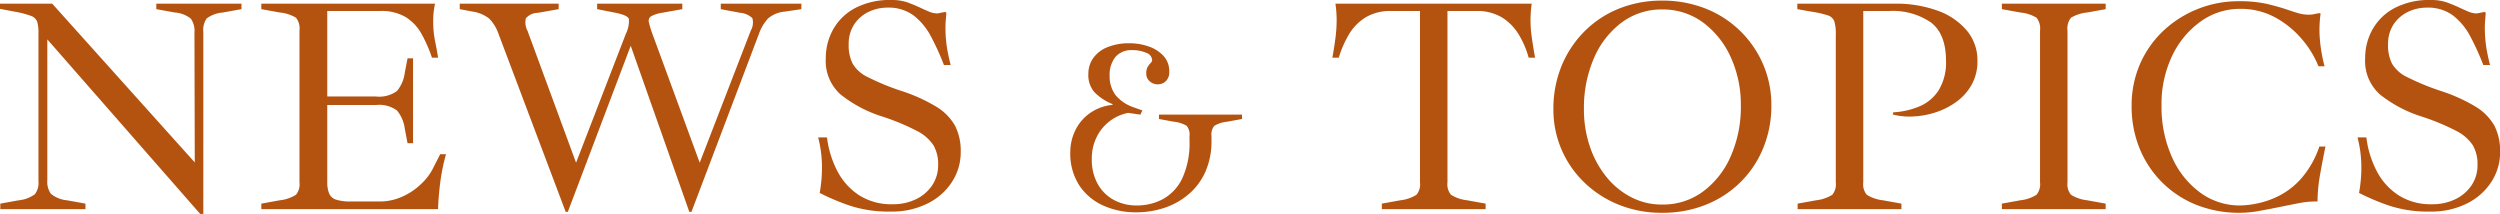 <svg xmlns="http://www.w3.org/2000/svg" width="327.563" height="28.03" viewBox="0 0 327.563 28.03">
  <defs>
    <style>
      .cls-1 {
        fill: #b4530f;
        fill-rule: evenodd;
      }
    </style>
  </defs>
  <path id="ttl_news.svg" class="cls-1" d="M387.451,1309.35v-23.88a2.563,2.563,0,0,1,.46-1.76,4.107,4.107,0,0,1,2.1-.76l2.44-.44v-0.72h-11.16v0.72l2.44,0.44a3.716,3.716,0,0,1,2.1.82,2.829,2.829,0,0,1,.46,1.82l0.04,17-18.68-20.8h-6.84v0.68l1.88,0.36a12.3,12.3,0,0,1,2.18.56,1.341,1.341,0,0,1,.82.78,4.956,4.956,0,0,1,.16,1.42v19.44a2.482,2.482,0,0,1-.46,1.72,4.242,4.242,0,0,1-2.1.8l-2.44.44v0.72h11.16v-0.72l-2.44-.44a3.821,3.821,0,0,1-2.1-.86,2.733,2.733,0,0,1-.46-1.78v-18.44l20.04,22.88h0.4Zm30.76-.64c0.026-1.04.12-2.19,0.28-3.46a25.693,25.693,0,0,1,.76-3.74h-0.76l-1.04,2.04a7.407,7.407,0,0,1-1.5,1.9,8.371,8.371,0,0,1-2.42,1.62,7.177,7.177,0,0,1-3.04.64h-3.68a6.173,6.173,0,0,1-1.96-.24,1.445,1.445,0,0,1-.92-0.82,4.074,4.074,0,0,1-.24-1.54v-10.04h6.36a3.936,3.936,0,0,1,2.78.72,4.7,4.7,0,0,1,1.02,2.4l0.36,1.88h0.72v-11.12h-0.72l-0.36,1.88a4.7,4.7,0,0,1-1.02,2.4,3.936,3.936,0,0,1-2.78.72h-6.36v-11.2h6.96a6.214,6.214,0,0,1,3.32.8,6.055,6.055,0,0,1,2.06,2.18,18.644,18.644,0,0,1,1.38,3.14h0.8q-0.12-.84-0.38-2.1a13.492,13.492,0,0,1-.26-2.74,10.648,10.648,0,0,1,.06-1.12,11.321,11.321,0,0,1,.18-1.12h-22.76v0.72l2.44,0.44a5.006,5.006,0,0,1,2.1.68,2.251,2.251,0,0,1,.46,1.68v19.88a2.156,2.156,0,0,1-.46,1.64,5.021,5.021,0,0,1-2.1.72l-2.44.44v0.72h23.16Zm17,0.36,8.24-21.76,7.68,21.76h0.28l8.84-23.32a5.719,5.719,0,0,1,1.22-2.04,3.859,3.859,0,0,1,2.18-.88l2.16-.32v-0.72h-10.56v0.72l2.56,0.48a2.593,2.593,0,0,1,1.58.7,2.166,2.166,0,0,1-.22,1.66l-6.68,17.28-6.24-17a10.939,10.939,0,0,1-.42-1.42,0.685,0.685,0,0,1,.28-0.76,4.358,4.358,0,0,1,1.42-.46l2.68-.48v-0.72h-11.16v0.72l2.44,0.48c1.04,0.22,1.613.48,1.72,0.8a3.721,3.721,0,0,1-.4,1.96l-6.52,16.88-6.36-17.28a2.371,2.371,0,0,1-.22-1.64,2.119,2.119,0,0,1,1.58-.72l2.72-.48v-0.72h-12.96v0.72l1.68,0.32a4.523,4.523,0,0,1,2.18.92,5.286,5.286,0,0,1,1.22,2l8.8,23.32h0.28Zm47.1-1.08a8.064,8.064,0,0,0,3.22-2.82,7.112,7.112,0,0,0,1.16-3.98,7.229,7.229,0,0,0-.74-3.4,6.938,6.938,0,0,0-2.46-2.5,22.145,22.145,0,0,0-4.68-2.1,31.743,31.743,0,0,1-4.3-1.78,4.532,4.532,0,0,1-1.98-1.76,5.277,5.277,0,0,1-.52-2.5,4.652,4.652,0,0,1,.72-2.64,4.7,4.7,0,0,1,1.88-1.64,5.676,5.676,0,0,1,2.48-.56,5.49,5.49,0,0,1,3.42,1.02,8.385,8.385,0,0,1,2.26,2.72,33.554,33.554,0,0,1,1.72,3.78h0.88c-0.134-.53-0.254-1.06-0.36-1.6a15.876,15.876,0,0,1-.24-1.62c-0.054-.54-0.08-1.1-0.08-1.66q0-.48.04-0.96c0.026-.32.053-0.65,0.08-1l-0.16-.12-1,.2a2.82,2.82,0,0,1-1.12-.24c-0.374-.16-0.76-0.33-1.16-0.52-0.507-.24-1.054-0.46-1.64-0.68a6.311,6.311,0,0,0-2.12-.32,9.815,9.815,0,0,0-4.76,1.06,7.135,7.135,0,0,0-2.88,2.8,7.7,7.7,0,0,0-.96,3.78,5.876,5.876,0,0,0,1.94,4.74,16.92,16.92,0,0,0,5.5,2.9,30.239,30.239,0,0,1,4.48,1.86,5.729,5.729,0,0,1,2.18,1.88,4.9,4.9,0,0,1,.62,2.58,4.667,4.667,0,0,1-.78,2.68,5.287,5.287,0,0,1-2.12,1.82,6.841,6.841,0,0,1-3.06.66,7.823,7.823,0,0,1-4.36-1.16,8.311,8.311,0,0,1-2.86-3.14,12.789,12.789,0,0,1-1.38-4.46h-1.16a15.72,15.72,0,0,1,.5,3.7,18.8,18.8,0,0,1-.3,3.58,30.593,30.593,0,0,0,3.7,1.58,16.173,16.173,0,0,0,5.62.86A10.389,10.389,0,0,0,482.311,1307.99Zm31.076,0.55a9.544,9.544,0,0,0,3.168-1.78,8.356,8.356,0,0,0,2.192-2.94,9.85,9.85,0,0,0,.8-4.1v-0.58a1.775,1.775,0,0,1,.368-1.34,3.953,3.953,0,0,1,1.68-.54l1.952-.36v-0.57h-10.88v0.57l1.952,0.36a3.964,3.964,0,0,1,1.68.54,1.78,1.78,0,0,1,.368,1.34v0.58a10.979,10.979,0,0,1-.96,4.98,6.076,6.076,0,0,1-2.528,2.7,7.132,7.132,0,0,1-3.424.83,6.209,6.209,0,0,1-2.96-.7,5.336,5.336,0,0,1-2.128-2.07,6.463,6.463,0,0,1-.8-3.34,6.213,6.213,0,0,1,.64-2.86,5.835,5.835,0,0,1,1.712-2.08,5.743,5.743,0,0,1,2.416-1.08l1.6,0.23,0.256-.55-1.056-.38a5.265,5.265,0,0,1-2.48-1.66,4.077,4.077,0,0,1-.752-2.47,3.747,3.747,0,0,1,.752-2.49,2.732,2.732,0,0,1,2.224-.9,4.484,4.484,0,0,1,1.792.34,1.084,1.084,0,0,1,.8,1,0.275,0.275,0,0,1-.08.21c-0.054.06-.112,0.13-0.176,0.21a2.623,2.623,0,0,0-.336.45,1.669,1.669,0,0,0-.176.86,1.3,1.3,0,0,0,.448,1.01,1.559,1.559,0,0,0,1.088.4,1.5,1.5,0,0,0,1.008-.4,1.587,1.587,0,0,0,.464-1.26,2.941,2.941,0,0,0-.752-2.07,4.762,4.762,0,0,0-1.936-1.23,7.509,7.509,0,0,0-2.528-.42,7.381,7.381,0,0,0-2.9.52,4.148,4.148,0,0,0-1.84,1.42,3.514,3.514,0,0,0-.64,2.06,3.42,3.42,0,0,0,.784,2.4,6.936,6.936,0,0,0,2.384,1.57v0.1a6.19,6.19,0,0,0-3.088,1.17,5.926,5.926,0,0,0-1.84,2.27,6.48,6.48,0,0,0-.608,2.73,7.688,7.688,0,0,0,1.184,4.39,7.366,7.366,0,0,0,3.152,2.64,10.368,10.368,0,0,0,4.3.88A11.741,11.741,0,0,0,513.387,1308.54Zm42.08,0.17v-0.72l-2.44-.44a5.01,5.01,0,0,1-2.1-.72,2.152,2.152,0,0,1-.46-1.64v-22.44h3.8a6.278,6.278,0,0,1,3.3.82,6.714,6.714,0,0,1,2.2,2.2,11.952,11.952,0,0,1,1.34,3.1h0.84c-0.187-1.04-.334-1.94-0.44-2.72a15.965,15.965,0,0,1-.16-2.2,15.3,15.3,0,0,1,.16-2.16h-25.72a15.451,15.451,0,0,1,.16,2.16,18.336,18.336,0,0,1-.14,2.2c-0.094.78-.234,1.68-0.42,2.72h0.84a13.478,13.478,0,0,1,1.36-3.1,6.518,6.518,0,0,1,2.18-2.2,6.273,6.273,0,0,1,3.3-.82h3.8v22.44a2.156,2.156,0,0,1-.46,1.64,5.021,5.021,0,0,1-2.1.72l-2.44.44v0.72h13.6Zm28.86-.58a13.512,13.512,0,0,0,4.54-2.96,13.322,13.322,0,0,0,2.98-4.48,14.552,14.552,0,0,0,1.06-5.58,13.439,13.439,0,0,0-1.06-5.32,13.634,13.634,0,0,0-7.52-7.34,15.3,15.3,0,0,0-5.74-1.06,15.029,15.029,0,0,0-5.68,1.06,13.5,13.5,0,0,0-4.52,3,13.886,13.886,0,0,0-2.98,4.52,14.759,14.759,0,0,0-1.06,5.66,13.194,13.194,0,0,0,4.04,9.58,13.919,13.919,0,0,0,4.52,2.92,14.838,14.838,0,0,0,5.68,1.06A15.1,15.1,0,0,0,584.327,1308.13Zm-9.82-1a10.1,10.1,0,0,1-3.26-2.7,12.7,12.7,0,0,1-2.14-3.98,14.97,14.97,0,0,1-.76-4.82,16.381,16.381,0,0,1,1.32-6.72,11.428,11.428,0,0,1,3.64-4.66,8.724,8.724,0,0,1,5.28-1.7,8.853,8.853,0,0,1,5.36,1.7,11.59,11.59,0,0,1,3.64,4.56,14.959,14.959,0,0,1,1.32,6.34,15.97,15.97,0,0,1-1.32,6.62,11.371,11.371,0,0,1-3.64,4.64,8.788,8.788,0,0,1-5.36,1.7A8.613,8.613,0,0,1,574.507,1307.13Zm35.44,1.58v-0.72l-2.44-.44a5.01,5.01,0,0,1-2.1-.72,2.152,2.152,0,0,1-.46-1.64v-22.44h3.44a8.782,8.782,0,0,1,5.42,1.5c1.32,1,1.98,2.68,1.98,5.02a6.918,6.918,0,0,1-.96,3.86,5.515,5.515,0,0,1-2.52,2.12,10.483,10.483,0,0,1-3.44.78l-0.04.28a8.415,8.415,0,0,0,2.64.26,11.012,11.012,0,0,0,2.96-.54,9.7,9.7,0,0,0,2.72-1.38,6.949,6.949,0,0,0,2-2.24,6.256,6.256,0,0,0,.76-3.14,6.055,6.055,0,0,0-1.36-3.92,8.881,8.881,0,0,0-3.8-2.62,16.024,16.024,0,0,0-5.72-.94h-12.72v0.72l1.8,0.32a13.726,13.726,0,0,1,2.16.48,1.338,1.338,0,0,1,.88.78,5.46,5.46,0,0,1,.2,1.74v19.36a2.156,2.156,0,0,1-.46,1.64,5.021,5.021,0,0,1-2.1.72l-2.44.44v0.72h13.6Zm26.76,0v-0.72l-2.44-.44a5.01,5.01,0,0,1-2.1-.72,2.152,2.152,0,0,1-.46-1.64v-19.88a2.247,2.247,0,0,1,.46-1.68,4.994,4.994,0,0,1,2.1-.68l2.44-.44v-0.72h-13.6v0.72l2.44,0.44a5.006,5.006,0,0,1,2.1.68,2.251,2.251,0,0,1,.46,1.68v19.88a2.156,2.156,0,0,1-.46,1.64,5.021,5.021,0,0,1-2.1.72l-2.44.44v0.72h13.6Zm20.2,0.22q1.44-.255,2.8-0.54,1.32-.27,2.42-0.48a11.327,11.327,0,0,1,1.94-.2h0.4a20.165,20.165,0,0,1,.32-3.44c0.213-1.22.453-2.48,0.72-3.76h-0.8a12.342,12.342,0,0,1-2.32,4.12,9.786,9.786,0,0,1-2.94,2.32,11.245,11.245,0,0,1-2.9,1.02,11.7,11.7,0,0,1-2.2.26,8.7,8.7,0,0,1-5.3-1.72,11.507,11.507,0,0,1-3.68-4.68,16,16,0,0,1-1.34-6.68,14.615,14.615,0,0,1,1.42-6.58,11.609,11.609,0,0,1,3.76-4.48,8.776,8.776,0,0,1,5.1-1.62,9.466,9.466,0,0,1,4.72,1.18,12.353,12.353,0,0,1,3.5,2.92,12.573,12.573,0,0,1,2.06,3.42h0.8a20.007,20.007,0,0,1-.66-4.28,15.358,15.358,0,0,1,.14-2.6l-0.08-.08a6.2,6.2,0,0,0-.72.12,2.864,2.864,0,0,1-.76.08,4.734,4.734,0,0,1-1.46-.22c-0.467-.14-0.98-0.31-1.54-0.5-0.72-.24-1.56-0.47-2.52-0.7a16.628,16.628,0,0,0-3.64-.34,14.383,14.383,0,0,0-9.78,3.78,13.28,13.28,0,0,0-3.12,4.36,13.6,13.6,0,0,0-1.14,5.62,14.489,14.489,0,0,0,1.02,5.46,13.3,13.3,0,0,0,7.42,7.44,15.057,15.057,0,0,0,5.76,1.06A14.162,14.162,0,0,0,656.907,1308.93Zm27.1-.94a8.064,8.064,0,0,0,3.22-2.82,7.112,7.112,0,0,0,1.16-3.98,7.229,7.229,0,0,0-.74-3.4,6.938,6.938,0,0,0-2.46-2.5,22.145,22.145,0,0,0-4.68-2.1,31.743,31.743,0,0,1-4.3-1.78,4.532,4.532,0,0,1-1.98-1.76,5.277,5.277,0,0,1-.52-2.5,4.652,4.652,0,0,1,.72-2.64,4.7,4.7,0,0,1,1.88-1.64,5.676,5.676,0,0,1,2.48-.56,5.49,5.49,0,0,1,3.42,1.02,8.385,8.385,0,0,1,2.26,2.72,33.554,33.554,0,0,1,1.72,3.78h0.88c-0.134-.53-0.254-1.06-0.36-1.6a15.876,15.876,0,0,1-.24-1.62c-0.054-.54-0.08-1.1-0.08-1.66q0-.48.04-0.96c0.026-.32.053-0.65,0.08-1l-0.16-.12-1,.2a2.82,2.82,0,0,1-1.12-.24c-0.374-.16-0.76-0.33-1.16-0.52-0.507-.24-1.054-0.46-1.64-0.68a6.311,6.311,0,0,0-2.12-.32,9.815,9.815,0,0,0-4.76,1.06,7.135,7.135,0,0,0-2.88,2.8,7.7,7.7,0,0,0-.96,3.78,5.876,5.876,0,0,0,1.94,4.74,16.92,16.92,0,0,0,5.5,2.9,30.239,30.239,0,0,1,4.48,1.86,5.729,5.729,0,0,1,2.18,1.88,4.9,4.9,0,0,1,.62,2.58,4.667,4.667,0,0,1-.78,2.68,5.287,5.287,0,0,1-2.12,1.82,6.841,6.841,0,0,1-3.06.66,7.823,7.823,0,0,1-4.36-1.16,8.311,8.311,0,0,1-2.86-3.14,12.789,12.789,0,0,1-1.38-4.46h-1.16a15.72,15.72,0,0,1,.5,3.7,18.8,18.8,0,0,1-.3,3.58,30.593,30.593,0,0,0,3.7,1.58,16.173,16.173,0,0,0,5.62.86A10.389,10.389,0,0,0,684.007,1307.99Z" transform="translate(-360.812 -1281.31)"/>
</svg>
